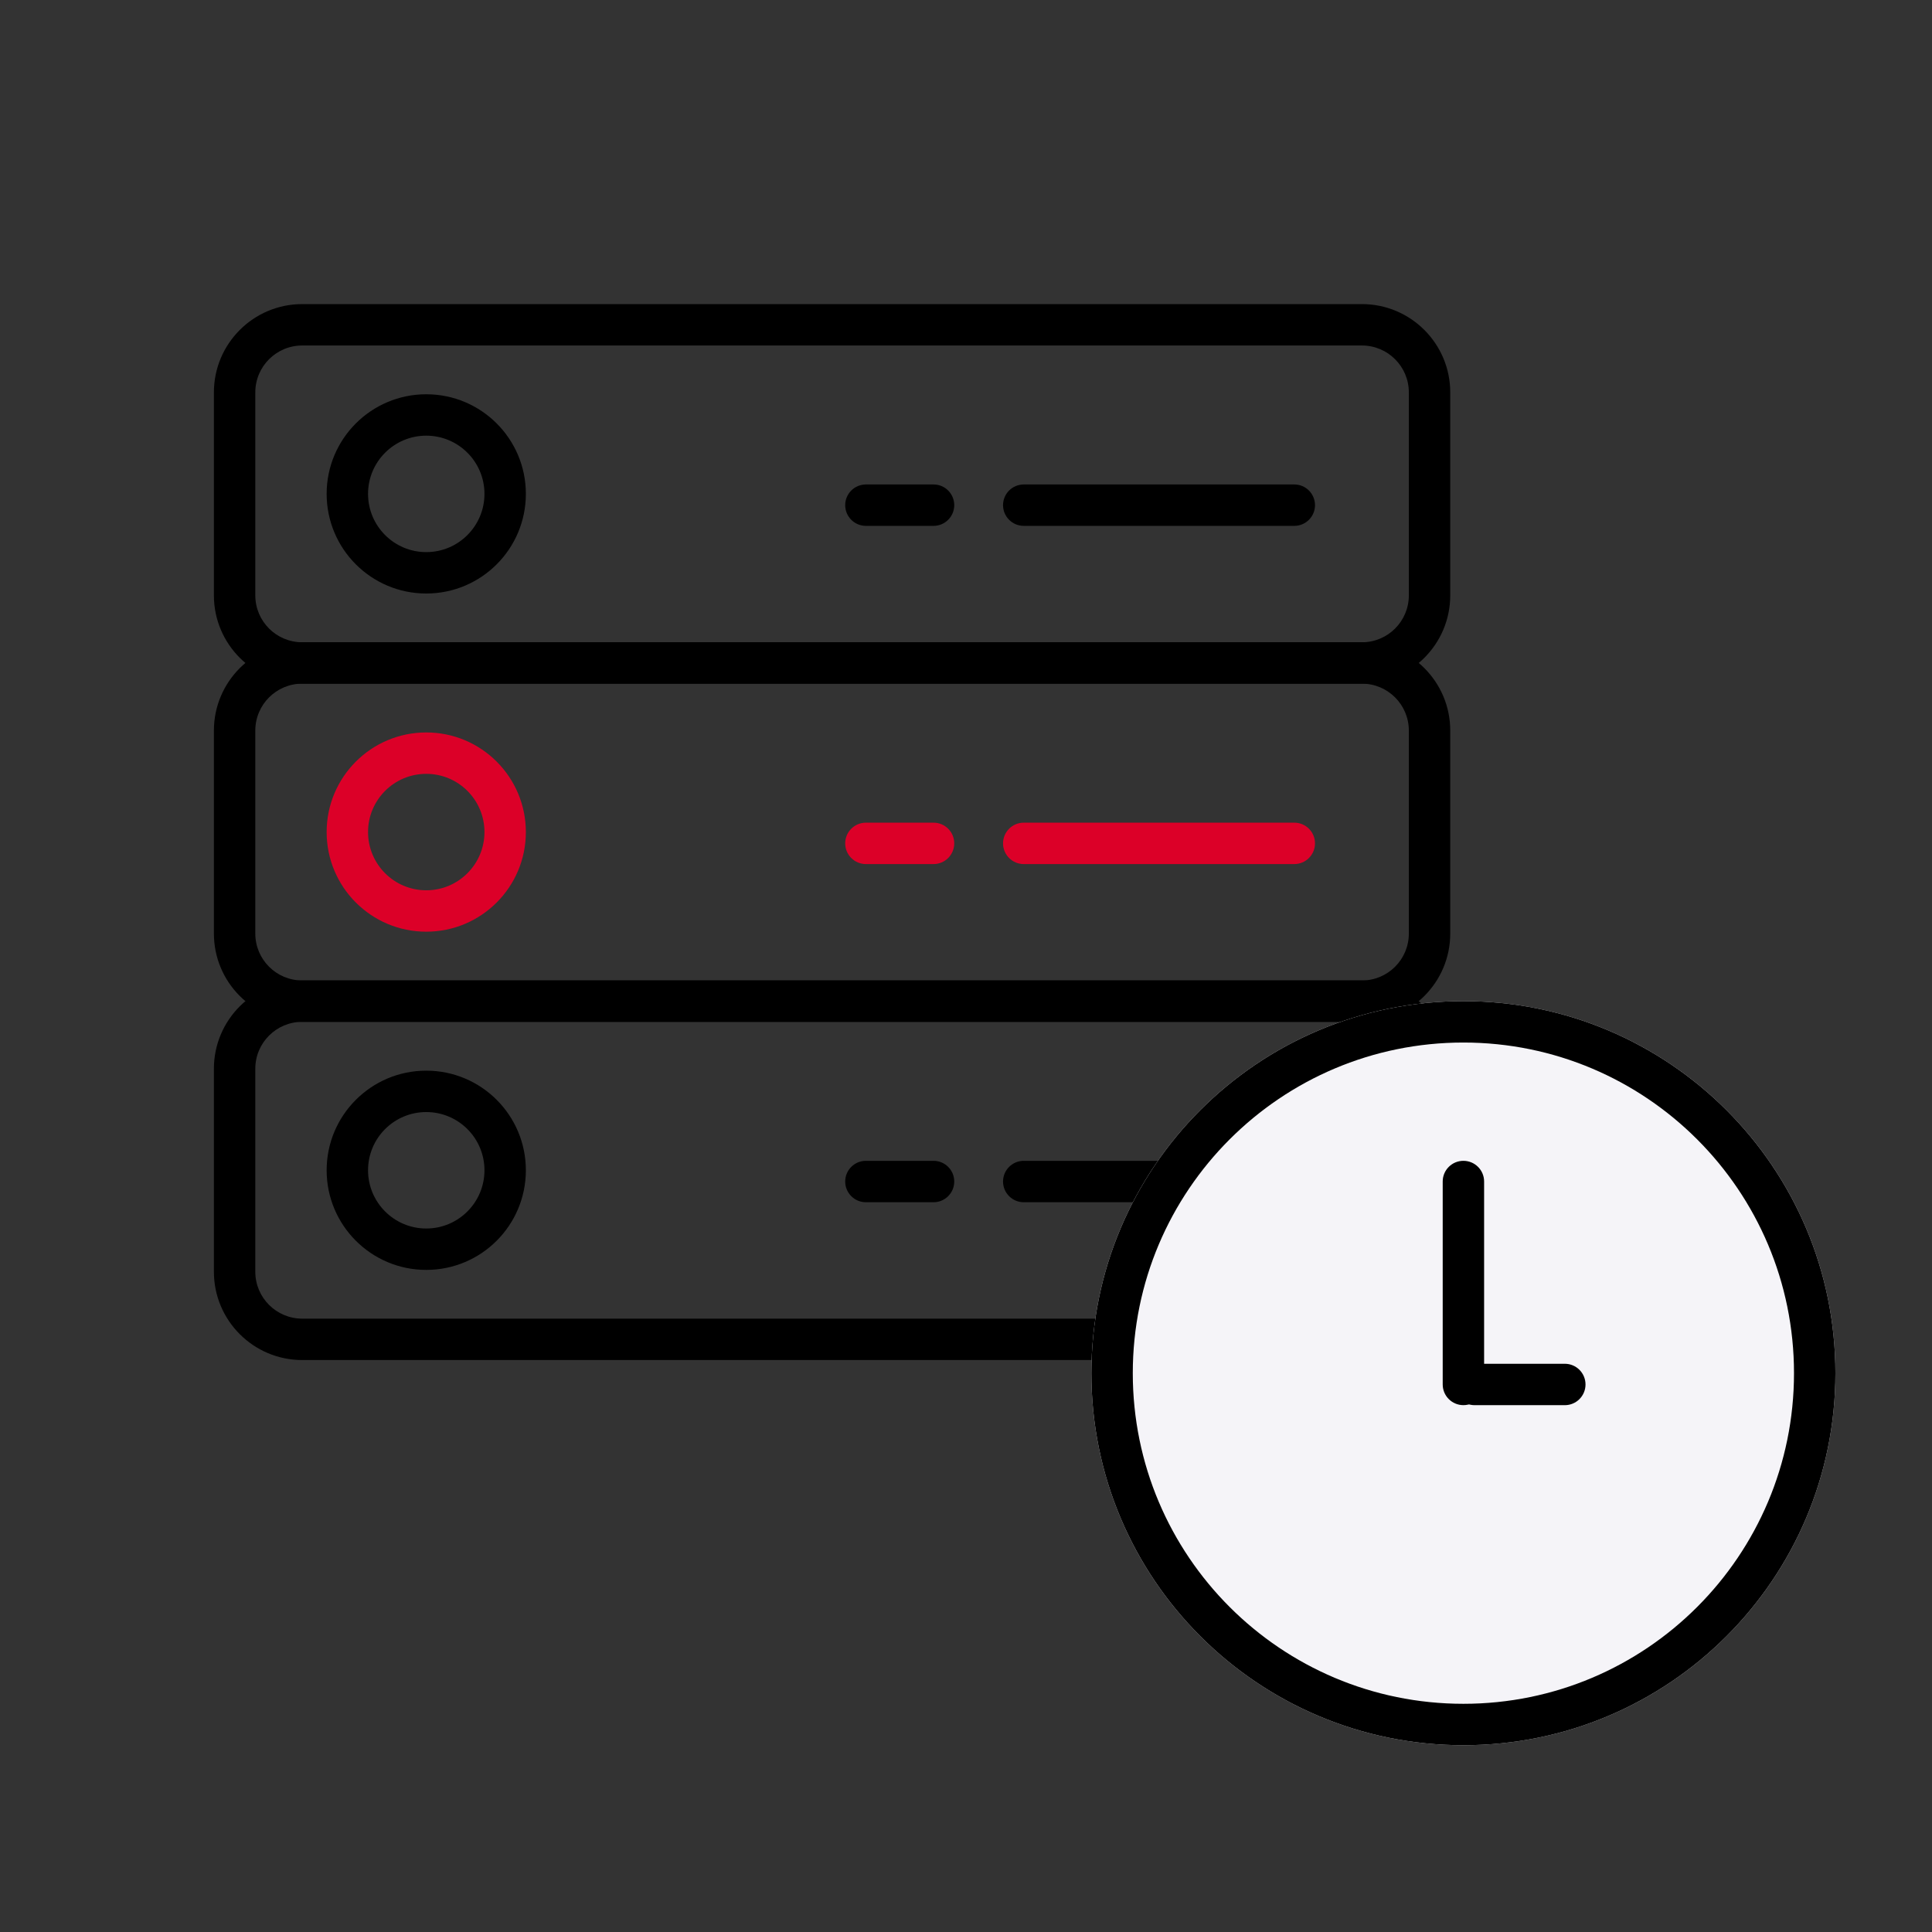 <svg width="70" height="70" viewBox="0 0 70 70" fill="none" xmlns="http://www.w3.org/2000/svg">
<rect x="0" y="0" width="70" height="70" fill="#333333" stroke="none"/>
<path fill-rule="evenodd" clip-rule="evenodd" d="M7.75 14.218C7.75 12.451 9.183 11.018 10.951 11.018H49.345C51.112 11.018 52.545 12.451 52.545 14.218V21.571C52.545 23.338 51.112 24.771 49.345 24.771H10.951C9.183 24.771 7.75 23.338 7.75 21.571V14.218ZM10.951 12.518C10.011 12.518 9.25 13.279 9.25 14.218V21.571C9.25 22.51 10.011 23.271 10.951 23.271H49.345C50.284 23.271 51.045 22.51 51.045 21.571V14.218C51.045 13.279 50.284 12.518 49.345 12.518H10.951Z" fill="black"/>
<path fill-rule="evenodd" clip-rule="evenodd" d="M7.75 26.471C7.75 24.703 9.183 23.27 10.951 23.27H49.345C51.112 23.27 52.545 24.703 52.545 26.471V33.824C52.545 35.591 51.112 37.024 49.345 37.024H10.951C9.183 37.024 7.75 35.591 7.75 33.824V26.471ZM10.951 24.77C10.011 24.77 9.25 25.532 9.25 26.471V33.824C9.25 34.763 10.011 35.524 10.951 35.524H49.345C50.284 35.524 51.045 34.763 51.045 33.824V26.471C51.045 25.532 50.284 24.77 49.345 24.77H10.951Z" fill="black"/>
<path fill-rule="evenodd" clip-rule="evenodd" d="M7.75 38.724C7.75 36.956 9.183 35.523 10.951 35.523H49.345C51.112 35.523 52.545 36.956 52.545 38.724V46.077C52.545 47.844 51.112 49.277 49.345 49.277H10.951C9.183 49.277 7.75 47.844 7.75 46.077V38.724ZM10.951 37.023C10.011 37.023 9.25 37.785 9.25 38.724V46.077C9.25 47.016 10.011 47.777 10.951 47.777H49.345C50.284 47.777 51.045 47.016 51.045 46.077V38.724C51.045 37.785 50.284 37.023 49.345 37.023H10.951Z" fill="black"/>
<path fill-rule="evenodd" clip-rule="evenodd" d="M15.444 15.785C14.279 15.785 13.335 16.73 13.335 17.894C13.335 19.059 14.279 20.004 15.444 20.004C16.609 20.004 17.553 19.059 17.553 17.894C17.553 16.73 16.609 15.785 15.444 15.785ZM11.835 17.894C11.835 15.901 13.451 14.285 15.444 14.285C17.437 14.285 19.053 15.901 19.053 17.894C19.053 19.888 17.437 21.504 15.444 21.504C13.451 21.504 11.835 19.888 11.835 17.894Z" fill="black"/>
<path fill-rule="evenodd" clip-rule="evenodd" d="M15.444 28.038C14.279 28.038 13.335 28.982 13.335 30.147C13.335 31.312 14.279 32.257 15.444 32.257C16.609 32.257 17.553 31.312 17.553 30.147C17.553 28.982 16.609 28.038 15.444 28.038ZM11.835 30.147C11.835 28.154 13.451 26.538 15.444 26.538C17.437 26.538 19.053 28.154 19.053 30.147C19.053 32.141 17.437 33.757 15.444 33.757C13.451 33.757 11.835 32.141 11.835 30.147Z" fill="#DC0028"/>
<path fill-rule="evenodd" clip-rule="evenodd" d="M15.444 40.292C14.279 40.292 13.335 41.236 13.335 42.401C13.335 43.566 14.279 44.511 15.444 44.511C16.609 44.511 17.553 43.566 17.553 42.401C17.553 41.236 16.609 40.292 15.444 40.292ZM11.835 42.401C11.835 40.408 13.451 38.792 15.444 38.792C17.437 38.792 19.053 40.408 19.053 42.401C19.053 44.395 17.437 46.011 15.444 46.011C13.451 46.011 11.835 44.395 11.835 42.401Z" fill="black"/>
<path fill-rule="evenodd" clip-rule="evenodd" d="M36.342 18.303C36.342 17.889 36.678 17.553 37.092 17.553H46.895C47.309 17.553 47.645 17.889 47.645 18.303C47.645 18.717 47.309 19.053 46.895 19.053H37.092C36.678 19.053 36.342 18.717 36.342 18.303Z" fill="black"/>
<path fill-rule="evenodd" clip-rule="evenodd" d="M30.623 18.303C30.623 17.889 30.959 17.553 31.373 17.553H33.824C34.238 17.553 34.574 17.889 34.574 18.303C34.574 18.717 34.238 19.053 33.824 19.053H31.373C30.959 19.053 30.623 18.717 30.623 18.303Z" fill="black"/>
<path fill-rule="evenodd" clip-rule="evenodd" d="M36.342 30.557C36.342 30.142 36.678 29.807 37.092 29.807H46.895C47.309 29.807 47.645 30.142 47.645 30.557C47.645 30.971 47.309 31.307 46.895 31.307H37.092C36.678 31.307 36.342 30.971 36.342 30.557Z" fill="#DC0028"/>
<path fill-rule="evenodd" clip-rule="evenodd" d="M30.623 30.557C30.623 30.142 30.959 29.807 31.373 29.807H33.824C34.238 29.807 34.574 30.142 34.574 30.557C34.574 30.971 34.238 31.307 33.824 31.307H31.373C30.959 31.307 30.623 30.971 30.623 30.557Z" fill="#DC0028"/>
<path fill-rule="evenodd" clip-rule="evenodd" d="M36.342 42.809C36.342 42.394 36.678 42.059 37.092 42.059H46.895C47.309 42.059 47.645 42.394 47.645 42.809C47.645 43.223 47.309 43.559 46.895 43.559H37.092C36.678 43.559 36.342 43.223 36.342 42.809Z" fill="black"/>
<path fill-rule="evenodd" clip-rule="evenodd" d="M30.623 42.809C30.623 42.394 30.959 42.059 31.373 42.059H33.824C34.238 42.059 34.574 42.394 34.574 42.809C34.574 43.223 34.238 43.559 33.824 43.559H31.373C30.959 43.559 30.623 43.223 30.623 42.809Z" fill="black"/>
<path d="M66.5 49.753C66.5 57.197 60.466 63.232 53.022 63.232C45.578 63.232 39.543 57.197 39.543 49.753C39.543 42.308 45.578 36.273 53.022 36.273C60.466 36.273 66.5 42.308 66.5 49.753Z" fill="#F5F4F8"/>
<path fill-rule="evenodd" clip-rule="evenodd" d="M53.022 61.732C59.637 61.732 65 56.369 65 49.753C65 43.137 59.637 37.773 53.022 37.773C46.406 37.773 41.043 43.137 41.043 49.753C41.043 56.369 46.406 61.732 53.022 61.732ZM53.022 63.232C60.466 63.232 66.5 57.197 66.5 49.753C66.5 42.308 60.466 36.273 53.022 36.273C45.578 36.273 39.543 42.308 39.543 49.753C39.543 57.197 45.578 63.232 53.022 63.232Z" fill="black"/>
<path fill-rule="evenodd" clip-rule="evenodd" d="M53.022 42.059C53.436 42.059 53.772 42.394 53.772 42.809L53.772 50.161C53.772 50.575 53.436 50.911 53.022 50.911C52.607 50.911 52.272 50.575 52.272 50.161L52.272 42.809C52.272 42.394 52.607 42.059 53.022 42.059Z" fill="black"/>
<path fill-rule="evenodd" clip-rule="evenodd" d="M57.446 50.162C57.446 50.576 57.111 50.912 56.696 50.912L53.429 50.912C53.014 50.912 52.679 50.576 52.679 50.162C52.679 49.748 53.014 49.412 53.429 49.412L56.696 49.412C57.111 49.412 57.446 49.748 57.446 50.162Z" fill="black"/>
</svg>
